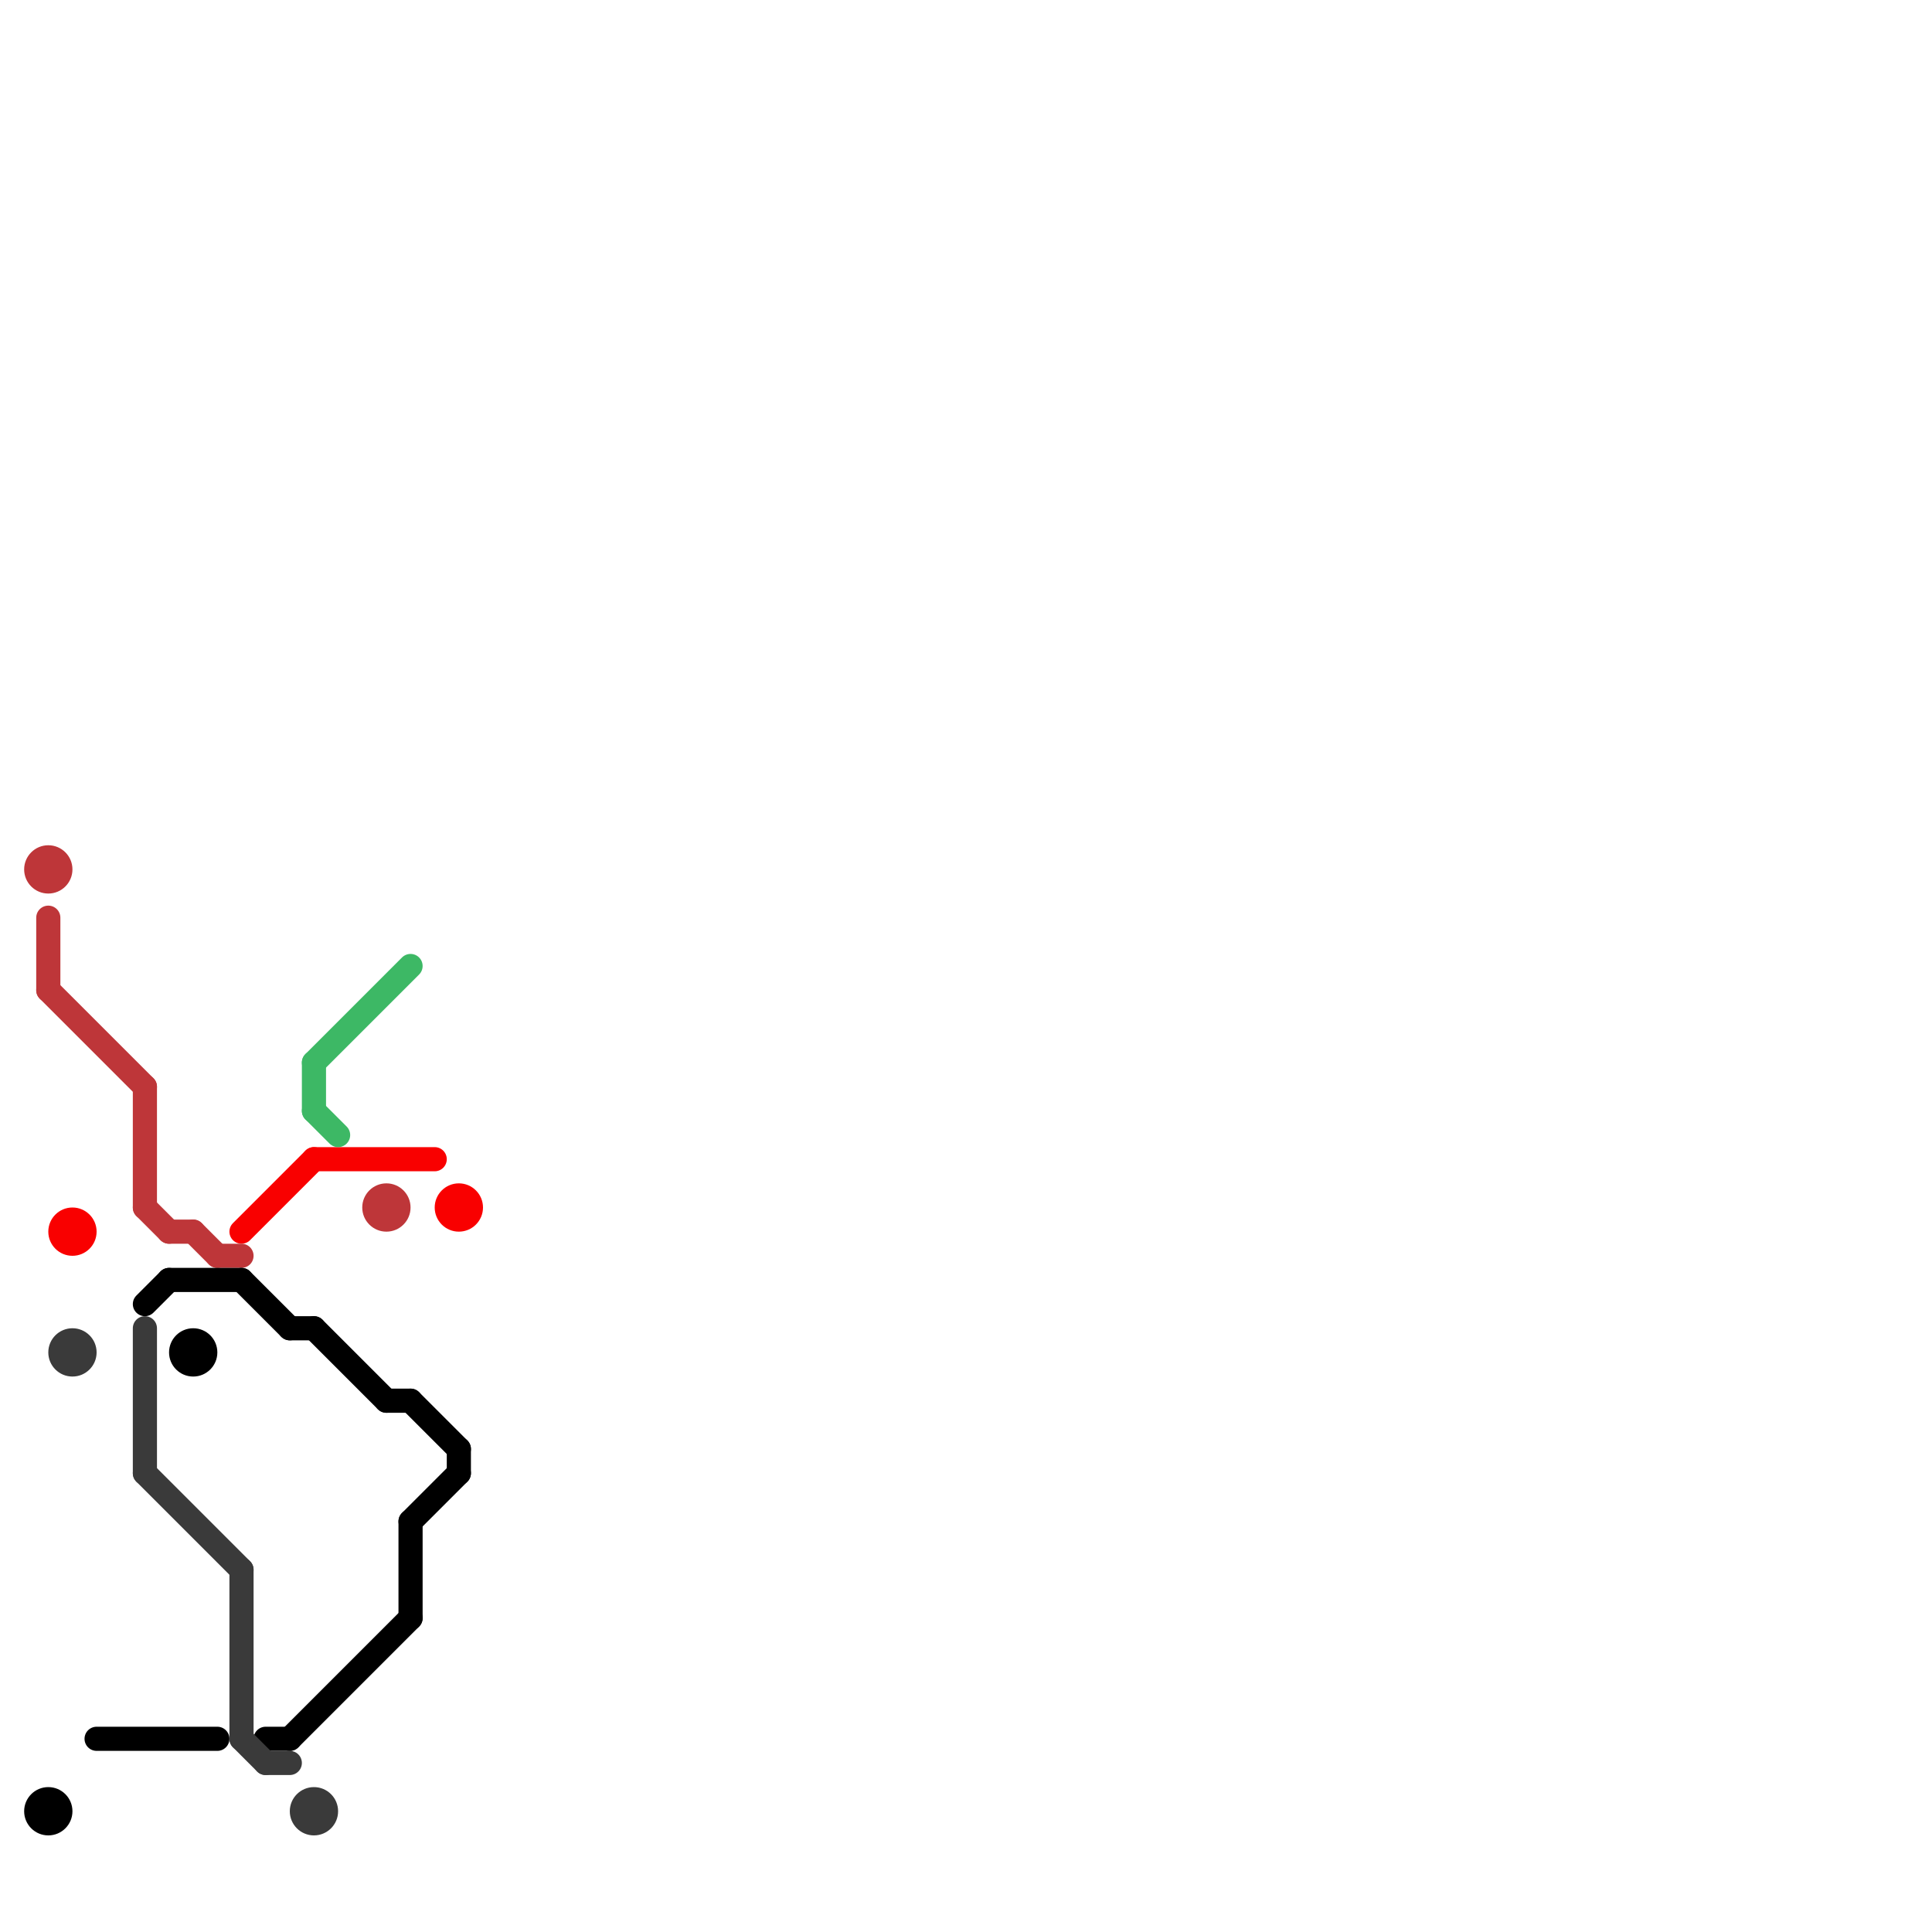 
<svg version="1.1" xmlns="http://www.w3.org/2000/svg" viewBox="0 0 80 80">
<style>text { font: 1px Helvetica; font-weight: 600; white-space: pre; dominant-baseline: central; } line { stroke-width: 1; fill: none; stroke-linecap: round; stroke-linejoin: round; } .c0 { stroke: #f90000 } .c1 { stroke: #be3639 } .c2 { stroke: #000000 } .c3 { stroke: #3a3a3a } .c4 { stroke: #3db865 }</style><defs><g id="wm-xf"><circle r="1.2" fill="#000"/><circle r="0.9" fill="#fff"/><circle r="0.6" fill="#000"/><circle r="0.3" fill="#fff"/></g><g id="wm"><circle r="0.6" fill="#000"/><circle r="0.3" fill="#fff"/></g></defs><line class="c0" x1="13" y1="48" x2="18" y2="48"/><line class="c0" x1="10" y1="51" x2="13" y2="48"/><circle cx="19" cy="50" r="1" fill="#f90000" /><circle cx="3" cy="51" r="1" fill="#f90000" /><line class="c1" x1="2" y1="38" x2="2" y2="41"/><line class="c1" x1="6" y1="45" x2="6" y2="50"/><line class="c1" x1="2" y1="41" x2="6" y2="45"/><line class="c1" x1="8" y1="51" x2="9" y2="52"/><line class="c1" x1="9" y1="52" x2="10" y2="52"/><line class="c1" x1="7" y1="51" x2="8" y2="51"/><line class="c1" x1="6" y1="50" x2="7" y2="51"/><circle cx="16" cy="50" r="1" fill="#be3639" /><circle cx="2" cy="36" r="1" fill="#be3639" /><line class="c2" x1="17" y1="63" x2="19" y2="61"/><line class="c2" x1="10" y1="53" x2="12" y2="55"/><line class="c2" x1="12" y1="72" x2="17" y2="67"/><line class="c2" x1="6" y1="54" x2="7" y2="53"/><line class="c2" x1="4" y1="72" x2="9" y2="72"/><line class="c2" x1="17" y1="63" x2="17" y2="67"/><line class="c2" x1="16" y1="58" x2="17" y2="58"/><line class="c2" x1="12" y1="55" x2="13" y2="55"/><line class="c2" x1="13" y1="55" x2="16" y2="58"/><line class="c2" x1="17" y1="58" x2="19" y2="60"/><line class="c2" x1="11" y1="72" x2="12" y2="72"/><line class="c2" x1="19" y1="60" x2="19" y2="61"/><line class="c2" x1="7" y1="53" x2="10" y2="53"/><circle cx="8" cy="56" r="1" fill="#000000" /><circle cx="2" cy="75" r="1" fill="#000000" /><line class="c3" x1="11" y1="73" x2="12" y2="73"/><line class="c3" x1="6" y1="55" x2="6" y2="61"/><line class="c3" x1="6" y1="61" x2="10" y2="65"/><line class="c3" x1="10" y1="72" x2="11" y2="73"/><line class="c3" x1="10" y1="65" x2="10" y2="72"/><circle cx="13" cy="75" r="1" fill="#3a3a3a" /><circle cx="3" cy="56" r="1" fill="#3a3a3a" /><line class="c4" x1="13" y1="44" x2="17" y2="40"/><line class="c4" x1="13" y1="46" x2="14" y2="47"/><line class="c4" x1="13" y1="44" x2="13" y2="46"/>
</svg>
